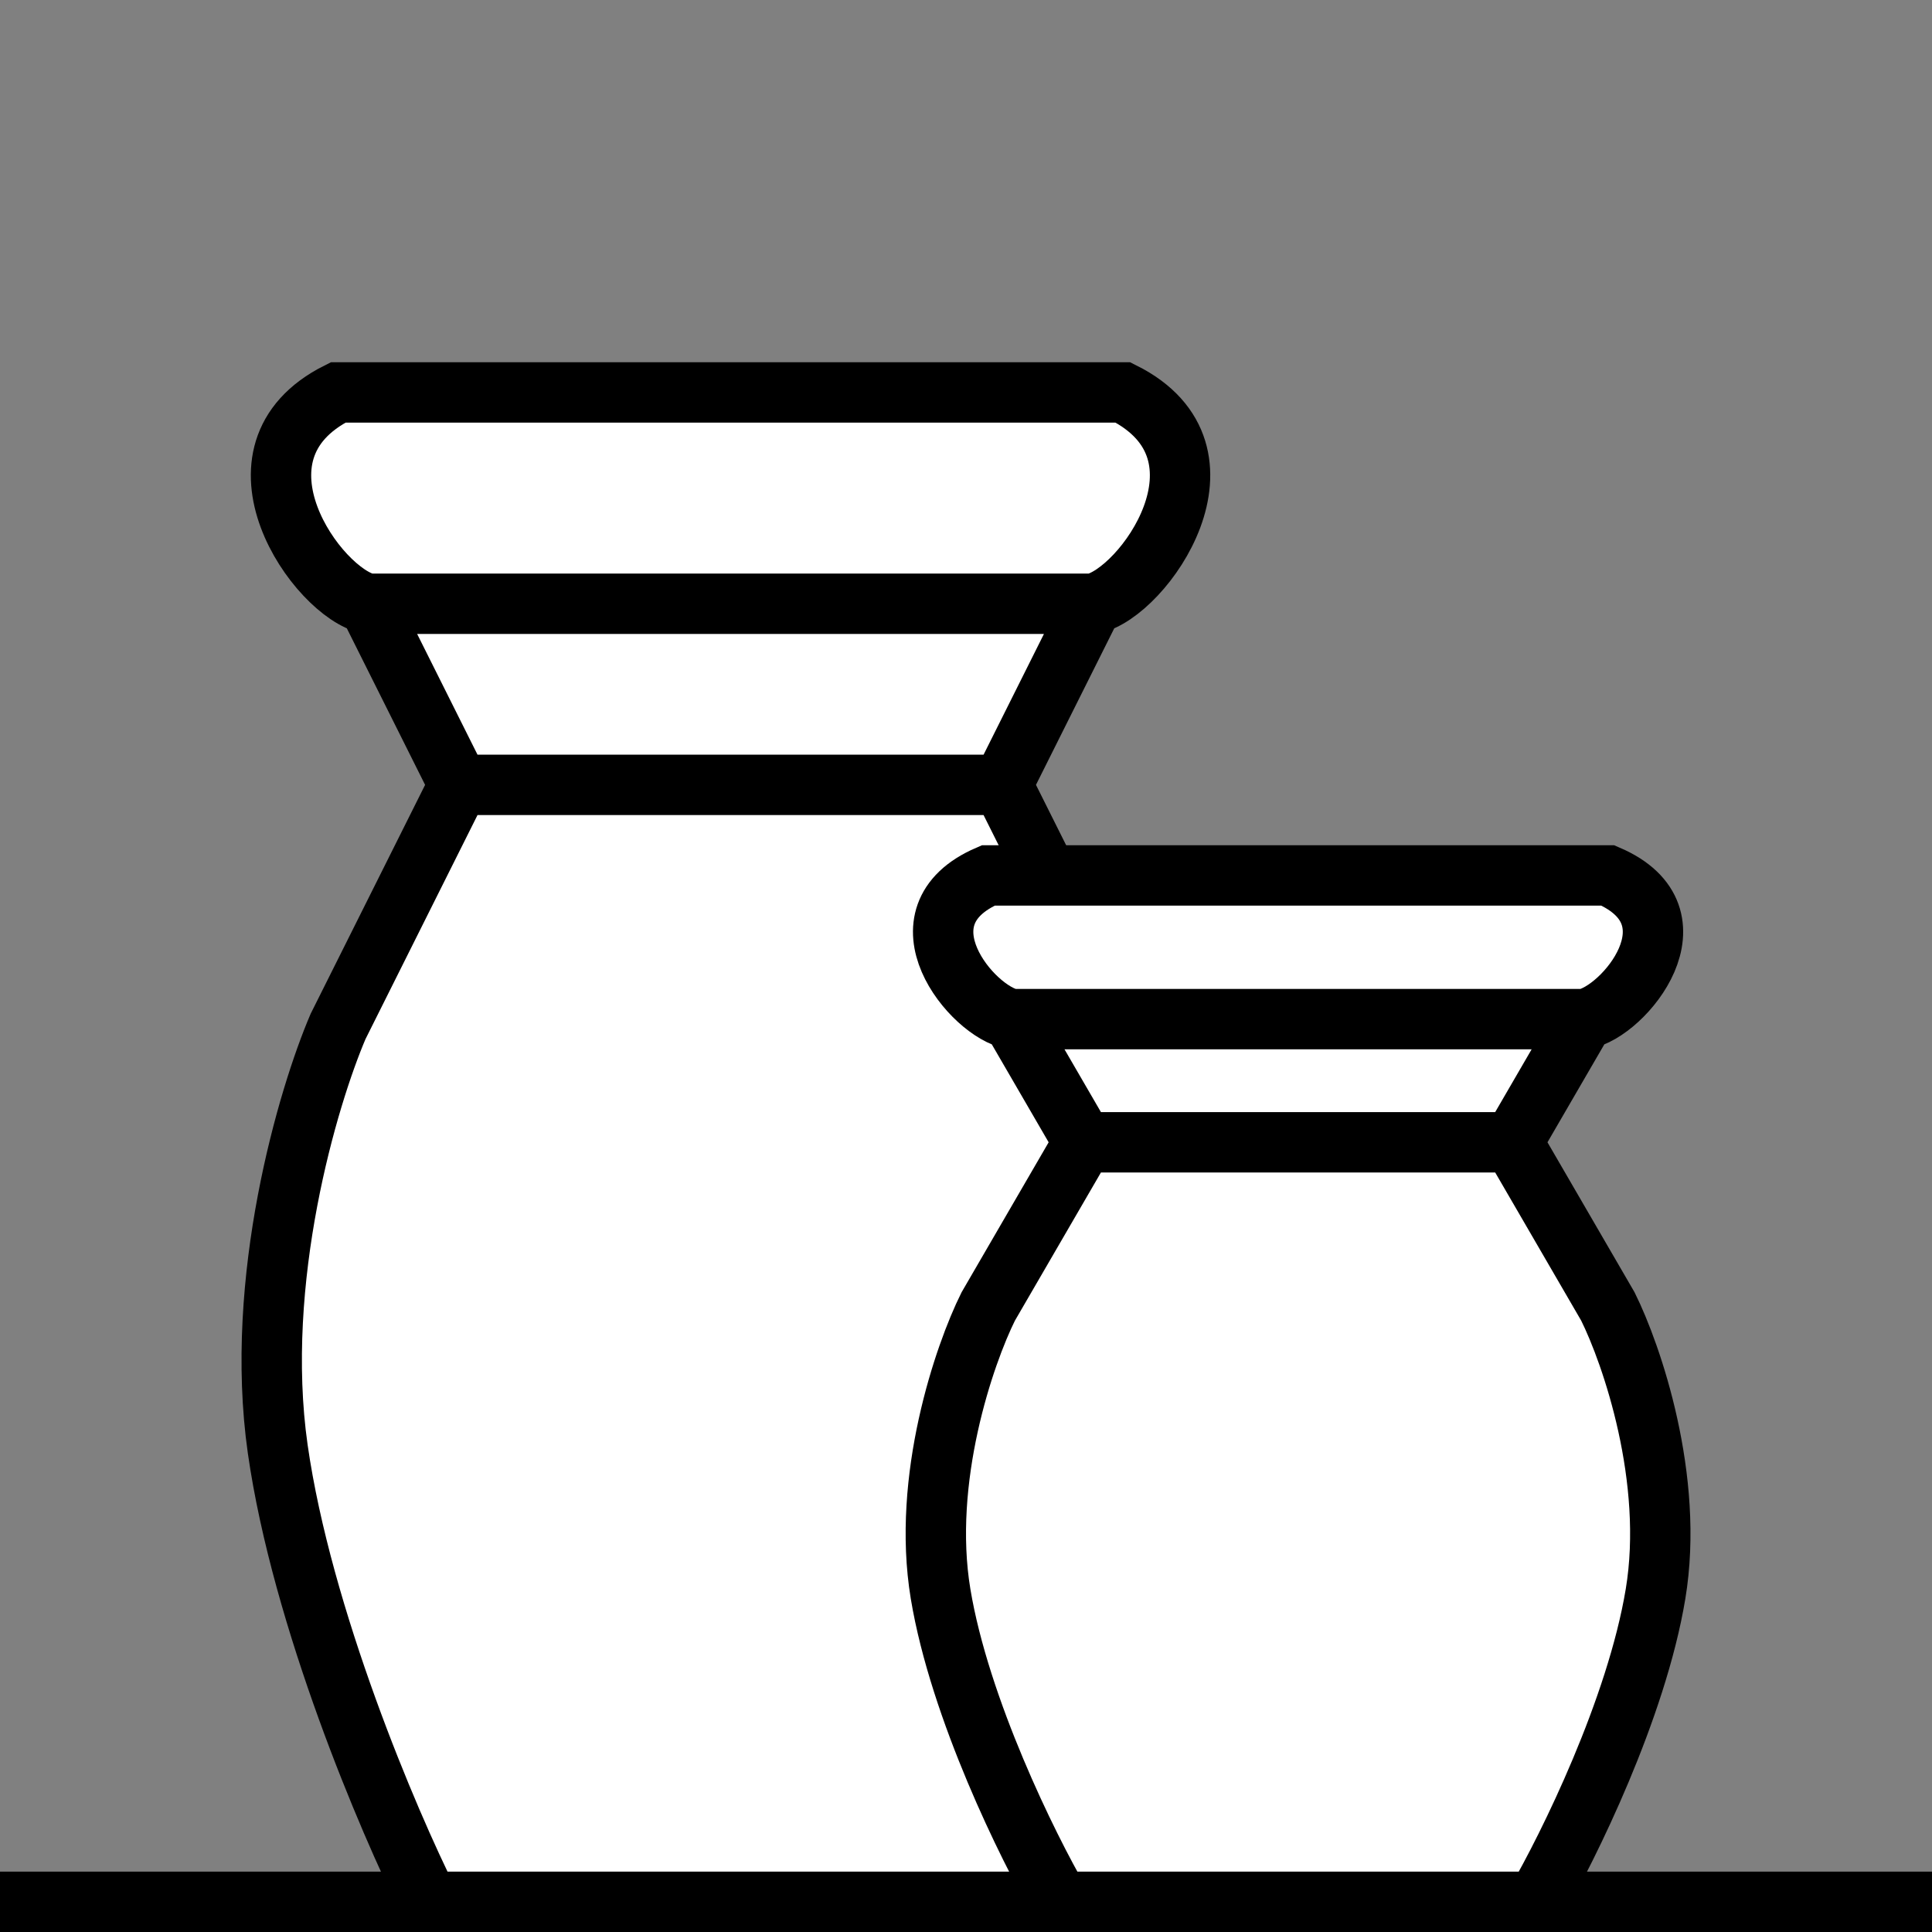 <svg width="32" height="32" viewBox="0 0 32 32" fill="none" xmlns="http://www.w3.org/2000/svg">
<rect x="0" y="0" width="32" height="32" fill="#808080" stroke="none"/>
<path d="M0 31.5H32" stroke="black"/>
<path d="M7.1 31.5C6.433 30.167 5 26.8 4.6 24C4.2 21.2 5.1 18.167 5.6 17L7.6 13L6.1 10C5.266 9.833 3.6 7.5 5.6 6.5L11.6 6.5H12.6L18.6 6.5C20.6 7.5 18.933 9.833 18.1 10L16.6 13L18.6 17C19.1 18.167 20 21.2 19.6 24C19.2 26.8 17.766 30.167 17.1 31.5H7.1Z" fill="white"/>
<path d="M7.6 13L5.6 17C5.1 18.167 4.2 21.2 4.6 24C5 26.8 6.433 30.167 7.1 31.5H17.1C17.766 30.167 19.2 26.8 19.6 24C20 21.2 19.1 18.167 18.6 17L16.6 13M7.6 13L6.1 10M7.6 13H12.6M6.1 10C5.266 9.833 3.6 7.5 5.6 6.5L12.6 6.5M6.1 10H12.6M16.6 13L18.1 10M16.6 13H11.6M18.1 10C18.933 9.833 20.6 7.5 18.6 6.5L11.6 6.5M18.1 10H11.6" stroke="black"/>
<path d="M17.552 31.5C17.026 30.593 15.895 28.304 15.579 26.4C15.263 24.496 15.973 22.433 16.368 21.64L17.947 18.92L16.763 16.88C16.105 16.767 14.789 15.18 16.368 14.5H21.105H21.895H26.632C28.211 15.18 26.895 16.767 26.237 16.88L25.053 18.92L26.632 21.64C27.026 22.433 27.737 24.496 27.421 26.4C27.105 28.304 25.974 30.593 25.448 31.5H17.552Z" fill="white"/>
<path d="M17.947 18.92L16.368 21.64C15.973 22.433 15.263 24.496 15.579 26.4C15.895 28.304 17.026 30.593 17.552 31.5H25.448C25.974 30.593 27.105 28.304 27.421 26.4C27.737 24.496 27.026 22.433 26.632 21.64L25.053 18.92M17.947 18.92L16.763 16.88M17.947 18.92H21.895M16.763 16.88C16.105 16.767 14.789 15.18 16.368 14.5L21.895 14.5M16.763 16.88H21.895M25.053 18.92L26.237 16.88M25.053 18.92H21.105M26.237 16.88C26.895 16.767 28.211 15.18 26.632 14.5L21.105 14.5M26.237 16.88H21.105" stroke="black"/>
</svg>

